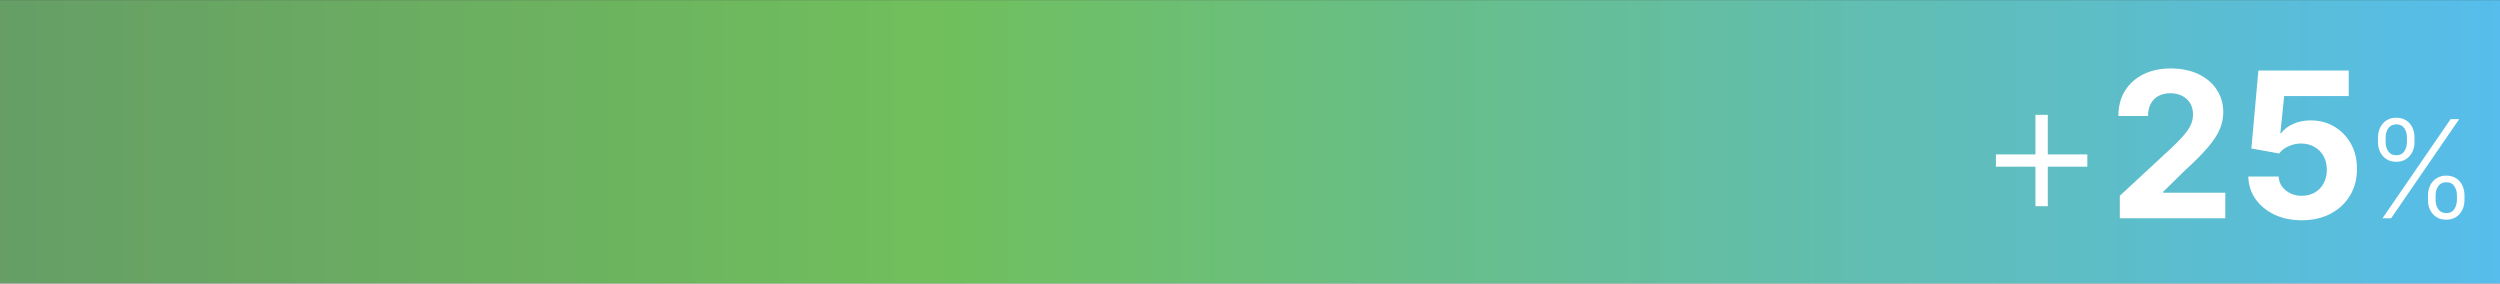 <?xml version="1.0" encoding="UTF-8"?><svg xmlns="http://www.w3.org/2000/svg" xmlns:xlink="http://www.w3.org/1999/xlink" id="aw68b9bea1adaa8" viewBox="0 0 485.68 55.02" aria-hidden="true" width="485px" height="55px"><rect x="0" y="0" width="485.68" height="55.02" fill="#333333" stroke="none"/><defs><linearGradient class="cerosgradient" data-cerosgradient="true" id="CerosGradient_id1ac70edd1" gradientUnits="userSpaceOnUse" x1="50%" y1="100%" x2="50%" y2="0%"><stop offset="0%" stop-color="#d1d1d1"/><stop offset="100%" stop-color="#d1d1d1"/></linearGradient><style>.cls-1-68b9bea1adaa8{fill:url(#linear-gradient68b9bea1adaa8);}.cls-1-68b9bea1adaa8,.cls-2-68b9bea1adaa8{stroke-width:0px;}.cls-2-68b9bea1adaa8{fill:#fff;}</style><linearGradient id="linear-gradient68b9bea1adaa8" x1="-191.42" y1="27.51" x2="487.62" y2="27.51" gradientUnits="userSpaceOnUse"><stop offset="0" stop-color="#5c7d70"/><stop offset=".28" stop-color="#669e66"/><stop offset=".55" stop-color="#70bf5c"/><stop offset="1" stop-color="#56bded"/></linearGradient></defs><rect class="cls-1-68b9bea1adaa8" width="485.68" height="55.02"/><path class="cls-2-68b9bea1adaa8" d="m387.75,32.35v-2.38h17.76v2.38h-17.76Zm7.68,7.68v-17.75h2.4v17.75h-2.4Z"/><path class="cls-2-68b9bea1adaa8" d="m411.82,42.37v-4.37l10.22-9.46c.87-.84,1.6-1.6,2.19-2.27s1.04-1.33,1.35-1.98c.31-.65.46-1.35.46-2.11,0-.84-.19-1.57-.57-2.18-.38-.61-.91-1.08-1.57-1.42-.66-.33-1.42-.5-2.26-.5s-1.64.18-2.3.53-1.16.86-1.51,1.53c-.36.66-.53,1.45-.53,2.37h-5.76c0-1.88.42-3.51,1.28-4.89s2.04-2.45,3.57-3.21,3.3-1.14,5.3-1.14,3.85.36,5.38,1.09c1.53.72,2.72,1.73,3.57,3.01.85,1.28,1.28,2.75,1.28,4.4,0,1.08-.21,2.15-.64,3.21-.43,1.06-1.18,2.23-2.26,3.51-1.08,1.29-2.61,2.83-4.58,4.62l-4.19,4.11v.2h12.06v4.96h-20.47Z"/><path class="cls-2-68b9bea1adaa8" d="m447.17,42.76c-1.98,0-3.75-.36-5.29-1.09-1.55-.73-2.77-1.73-3.68-3.01s-1.38-2.75-1.42-4.4h5.89c.07,1.11.53,2.01,1.4,2.71.87.69,1.9,1.04,3.1,1.04.95,0,1.8-.21,2.53-.64.73-.42,1.31-1.02,1.72-1.78s.62-1.64.62-2.63-.21-1.9-.64-2.66c-.43-.77-1.01-1.36-1.76-1.79s-1.6-.65-2.57-.66c-.84,0-1.66.17-2.45.52-.79.35-1.4.82-1.84,1.42l-5.4-.97,1.36-15.14h17.55v4.96h-12.54l-.74,7.19h.17c.5-.71,1.27-1.3,2.29-1.77,1.02-.47,2.16-.7,3.42-.7,1.73,0,3.27.41,4.63,1.22,1.35.81,2.42,1.93,3.21,3.34s1.17,3.04,1.16,4.88c0,1.93-.44,3.65-1.34,5.15-.9,1.5-2.16,2.68-3.77,3.53-1.61.85-3.48,1.28-5.61,1.28Z"/><path class="cls-2-68b9bea1adaa8" d="m461.98,27.56v-.88c0-.72.14-1.37.43-1.95s.7-1.04,1.23-1.38c.53-.34,1.17-.51,1.9-.51s1.37.17,1.9.51c.53.34.93.8,1.21,1.38s.42,1.23.42,1.95v.88c0,.72-.14,1.37-.43,1.95-.29.58-.69,1.04-1.22,1.38-.53.34-1.16.51-1.89.51s-1.38-.17-1.91-.51c-.53-.34-.94-.8-1.22-1.38s-.43-1.23-.43-1.95Zm.87,14.82l13.24-19.27h1.67l-13.24,19.27h-1.67Zm.61-15.69v.88c0,.71.17,1.31.52,1.81s.87.75,1.57.75,1.19-.25,1.53-.75.52-1.1.52-1.81v-.88c0-.71-.17-1.31-.51-1.81-.34-.5-.85-.75-1.54-.75s-1.2.25-1.56.75c-.35.5-.53,1.1-.53,1.81Zm8.23,12.12v-.88c0-.72.14-1.37.43-1.95.29-.58.7-1.04,1.23-1.38.53-.34,1.17-.51,1.9-.51s1.37.17,1.9.51c.53.34.93.8,1.21,1.38s.42,1.23.42,1.95v.88c0,.72-.14,1.37-.43,1.95-.29.58-.69,1.04-1.22,1.38-.53.34-1.16.51-1.89.51s-1.38-.17-1.91-.51-.94-.8-1.22-1.38c-.29-.58-.43-1.23-.43-1.95Zm1.48-.88v.88c0,.71.17,1.31.52,1.81.35.5.87.75,1.57.75s1.19-.25,1.53-.75c.34-.5.52-1.1.52-1.81v-.88c0-.71-.17-1.31-.51-1.81-.34-.5-.85-.75-1.54-.75s-1.2.25-1.56.75c-.35.5-.53,1.1-.53,1.81Z"/></svg>